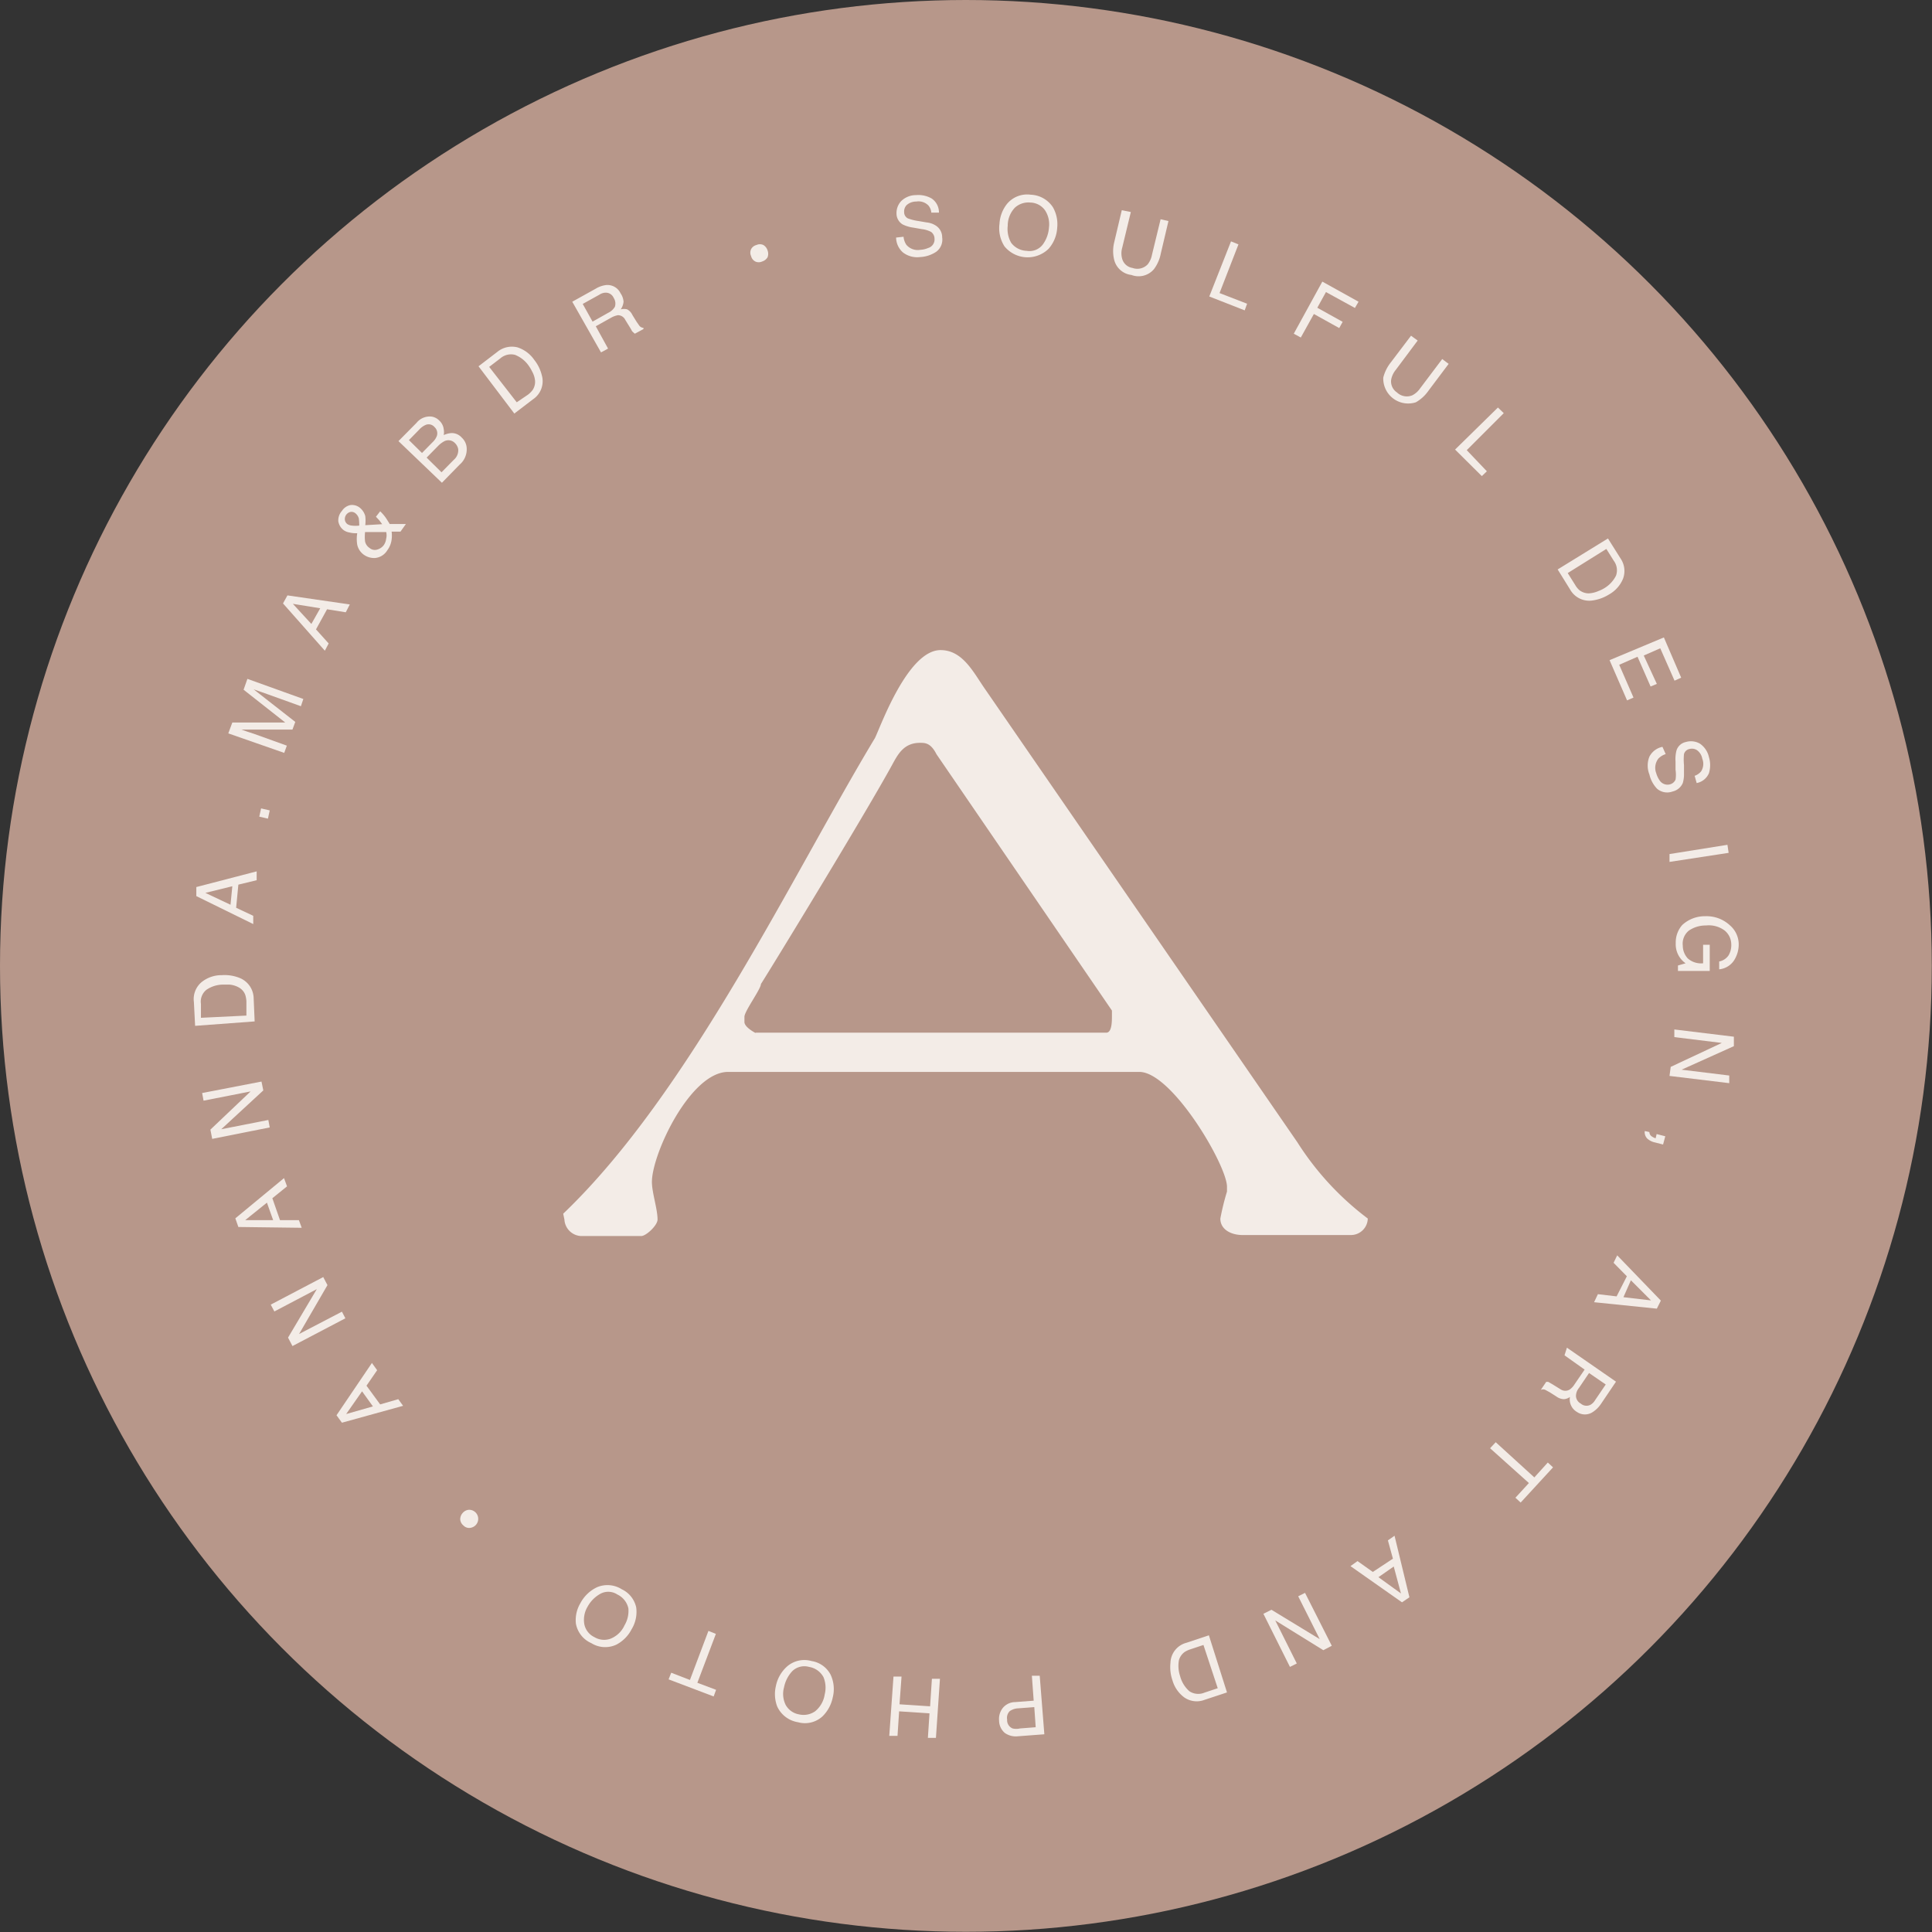 <svg viewBox="0 0 96.05 96.05" xmlns="http://www.w3.org/2000/svg"><rect x="0" y="0" width="96.05" height="96.05" fill="#333333" stroke="none"/><defs><style>.cls-1{fill:#b7978a;}.cls-2{fill:#f3ece7;}</style></defs><g data-name="Camada 2" id="Camada_2"><g data-name="Camada 1" id="Camada_1-2"><circle r="48.02" cy="48.02" cx="48.02" class="cls-1"></circle><path d="M17,70.73l-.27-.37,1.76-2.6.26.36-.53.77.68.93.9-.26.24.33Zm1-1.56-.79,1.13,1.33-.38Z" class="cls-2"></path><path d="M14.54,66.92l-.22-.42,1.43-2.41L13.64,65.2l-.18-.34,2.61-1.37.21.4-1.41,2.43L17,65.21l.17.33Z" class="cls-2"></path><path d="M11.85,61l-.15-.43,2.42-2,.15.41-.73.59.38,1.09h.94l.14.38Zm1.42-1.21-1.08.87h1.39Z" class="cls-2"></path><path d="M10.55,56.62l-.09-.46,2-1.9-2.34.46-.07-.38L13,53.77l.09.44L11,56.14l2.34-.46.07.37Z" class="cls-2"></path><path d="M9.7,51l-.06-1.18a1.1,1.1,0,0,1,.39-1,1.58,1.58,0,0,1,1-.34,2,2,0,0,1,.86.13,1.11,1.11,0,0,1,.72,1l.05,1.17Zm2.55-1.22a1.3,1.3,0,0,0-.06-.33.7.7,0,0,0-.32-.36,1.14,1.14,0,0,0-.46-.14l-.31,0a1.47,1.47,0,0,0-.84.26.75.75,0,0,0-.27.7l0,.69,2.26-.11Z" class="cls-2"></path><path d="M9.76,44.55l0-.45,3-.78,0,.44-.91.22-.11,1.15.85.4,0,.41Zm1.79-.49-1.34.33,1.25.59Z" class="cls-2"></path><path d="M12.89,40.6l.09-.41.43.1-.09.41Z" class="cls-2"></path><path d="M11.35,36.46l.2-.54,2.63,0-2.07-1.63.19-.54,2.78,1-.12.36-1.64-.59-.28-.1-.43-.15,2.07,1.62-.14.38-2.63,0,.09,0,.31.11.31.1,1.64.59-.13.36Z" class="cls-2"></path><path d="M14.07,30l.22-.4,3.1.45-.2.39-.93-.15-.55,1,.63.7-.19.36Zm1.85.24-1.36-.22.92,1Z" class="cls-2"></path><path d="M17.36,26.47a.67.67,0,0,1-.27-.11.69.69,0,0,1-.27-.44A.7.7,0,0,1,17,25.4a.65.65,0,0,1,.42-.29.62.62,0,0,1,.44.11.8.8,0,0,1,.3.44,2,2,0,0,1,0,.45l.84-.05-.15-.2-.16-.17.21-.27a2.06,2.06,0,0,1,.35.43c.1.16.14.22.11.2l.82,0-.27.38-.44,0a1.51,1.51,0,0,1,0,.39,1.1,1.1,0,0,1-.21.53.8.8,0,0,1-.6.39.88.88,0,0,1-.57-.16.83.83,0,0,1-.33-.5,1.76,1.76,0,0,1,0-.57A1.44,1.44,0,0,1,17.36,26.47Zm.48-.69a.5.5,0,0,0-.18-.27.31.31,0,0,0-.23-.06.36.36,0,0,0-.27.46.36.36,0,0,0,.1.14.49.49,0,0,0,.23.08,1.6,1.6,0,0,0,.37,0A2.68,2.68,0,0,0,17.84,25.78Zm1.36,1a.72.72,0,0,0,0-.33l-1.05,0a2,2,0,0,0,0,.47.51.51,0,0,0,.22.32.4.4,0,0,0,.39.08.6.6,0,0,0,.32-.22A.68.68,0,0,0,19.2,26.75Z" class="cls-2"></path><path d="M19.81,21.93l.9-.91a.84.84,0,0,1,.74-.31.67.67,0,0,1,.39.2.69.69,0,0,1,.22.43.8.8,0,0,1,0,.29,1.13,1.13,0,0,1,.38-.1.67.67,0,0,1,.52.23.76.76,0,0,1,.24.49,1,1,0,0,1-.35.85l-.88.9Zm1.68.07a.86.86,0,0,0,.23-.33.42.42,0,0,0-.12-.44.38.38,0,0,0-.45-.1.94.94,0,0,0-.32.24l-.5.51.65.64Zm1.07.86a.62.62,0,0,0,.22-.53.55.55,0,0,0-.16-.3.45.45,0,0,0-.52-.1,1.3,1.3,0,0,0-.33.25l-.56.57.74.73Z" class="cls-2"></path><path d="M23.79,18.21l.94-.72a1.14,1.14,0,0,1,1-.22,1.62,1.62,0,0,1,.83.62,2,2,0,0,1,.38.78,1.08,1.08,0,0,1-.44,1.18l-.93.71Zm2.46,1.41a1.24,1.24,0,0,0,.23-.23.74.74,0,0,0,.12-.47,1.17,1.17,0,0,0-.15-.46,1.75,1.75,0,0,0-.16-.27,1.49,1.49,0,0,0-.69-.55.81.81,0,0,0-.73.18l-.55.42L25.69,20Z" class="cls-2"></path><path d="M28.45,15l1.17-.65a1.28,1.28,0,0,1,.53-.18.72.72,0,0,1,.7.41A.84.84,0,0,1,31,15a.8.8,0,0,1-.14.38.64.64,0,0,1,.32,0,.6.6,0,0,1,.26.28l.21.34.14.2a.29.29,0,0,0,.2.1l0,.06-.43.23s0,0-.08-.07-.07-.09-.13-.19l-.26-.42a.41.41,0,0,0-.37-.24,1.12,1.12,0,0,0-.33.12l-.77.43.61,1.11-.35.19Zm1.79.55a.75.75,0,0,0,.33-.3.52.52,0,0,0-.06-.44.43.43,0,0,0-.4-.26.59.59,0,0,0-.31.1l-.83.46.49.88Z" class="cls-2"></path><path d="M38.16,12.45a.49.49,0,0,1,0,.34.48.48,0,0,1-.27.21.4.4,0,0,1-.34,0,.41.41,0,0,1-.21-.27.4.4,0,0,1,0-.34.41.41,0,0,1,.27-.21.4.4,0,0,1,.34,0A.48.48,0,0,1,38.16,12.45Z" class="cls-2"></path><path d="M44.92,11.77a.86.86,0,0,0,.14.4.74.74,0,0,0,.69.25,1.12,1.12,0,0,0,.39-.09.44.44,0,0,0,.32-.46.42.42,0,0,0-.17-.34,1.32,1.32,0,0,0-.47-.14l-.39-.07a1.74,1.74,0,0,1-.55-.16.63.63,0,0,1-.31-.54A.87.87,0,0,1,44.8,10a1.05,1.05,0,0,1,.74-.3,1.33,1.33,0,0,1,.78.17.83.83,0,0,1,.36.7l-.38,0a.63.63,0,0,0-.14-.35.69.69,0,0,0-.61-.2.71.71,0,0,0-.48.18.46.46,0,0,0-.12.35.34.34,0,0,0,.19.31,2.62,2.62,0,0,0,.53.13l.41.07a1,1,0,0,1,.45.16.68.68,0,0,1,.31.58.75.75,0,0,1-.3.72,1.58,1.58,0,0,1-.8.26,1.16,1.16,0,0,1-.85-.23,1,1,0,0,1-.34-.74Z" class="cls-2"></path><path d="M52.35,10.31a1.7,1.7,0,0,1,.21,1,1.73,1.73,0,0,1-.43,1.06,1.49,1.49,0,0,1-2.19-.12,1.66,1.66,0,0,1-.25-1.12,1.74,1.74,0,0,1,.38-1,1.3,1.3,0,0,1,1.17-.45A1.38,1.38,0,0,1,52.35,10.31Zm-.51,1.85a1.62,1.62,0,0,0,.31-.85,1.26,1.26,0,0,0-.2-.86.92.92,0,0,0-.72-.38,1,1,0,0,0-.77.25,1.29,1.29,0,0,0-.36.9,1.39,1.39,0,0,0,.17.85,1,1,0,0,0,.77.4A.83.83,0,0,0,51.84,12.16Z" class="cls-2"></path><path d="M56.22,10.54l-.43,1.78a1,1,0,0,0,0,.55.63.63,0,0,0,.51.45.71.71,0,0,0,.76-.18,1.08,1.08,0,0,0,.21-.47l.43-1.77.39.09-.38,1.61a1.9,1.9,0,0,1-.34.78,1,1,0,0,1-1.12.29,1,1,0,0,1-.86-.76,1.83,1.83,0,0,1,0-.85l.38-1.61Z" class="cls-2"></path><path d="M61.2,12l.37.15-.94,2.42L62,15.1l-.12.33-1.76-.69Z" class="cls-2"></path><path d="M65.74,14l1.8,1-.18.31-1.44-.79-.43.78,1.26.7-.17.31-1.26-.7-.65,1.17-.35-.19Z" class="cls-2"></path><path d="M70.48,16.93l-1.09,1.46a1.07,1.07,0,0,0-.23.5.66.66,0,0,0,.29.62.71.71,0,0,0,.77.14,1.06,1.06,0,0,0,.38-.34l1.1-1.46.32.24-1,1.33a1.93,1.93,0,0,1-.63.58,1.24,1.24,0,0,1-1.62-1.23,2,2,0,0,1,.38-.76l1-1.32Z" class="cls-2"></path><path d="M74.47,20.26l.29.28-1.84,1.84,1,1.05-.25.24-1.33-1.32Z" class="cls-2"></path><path d="M79.94,26.77l.63,1a1.1,1.1,0,0,1,.12,1,1.59,1.59,0,0,1-.69.78,2.1,2.1,0,0,1-.81.3,1.09,1.09,0,0,1-1.13-.54l-.62-1Zm-1.63,2.31a1,1,0,0,0,.21.26.77.77,0,0,0,.45.16,1.32,1.32,0,0,0,.48-.11,1.82,1.82,0,0,0,.28-.13,1.53,1.53,0,0,0,.61-.64.79.79,0,0,0-.11-.74l-.37-.59-1.92,1.2Z" class="cls-2"></path><path d="M82.72,31.69l.86,2-.33.15-.71-1.61-.82.36L82.37,34l-.31.13-.65-1.48-.91.4.71,1.63-.32.14-.87-2Z" class="cls-2"></path><path d="M82.81,37.49a.89.89,0,0,0-.36.22.75.75,0,0,0-.11.73,1.2,1.2,0,0,0,.17.36A.47.47,0,0,0,83,39a.42.42,0,0,0,.3-.24,1.62,1.62,0,0,0,0-.49l0-.4a1.72,1.72,0,0,1,.05-.57.62.62,0,0,1,.46-.41.89.89,0,0,1,.7.08,1.09,1.09,0,0,1,.45.67,1.36,1.36,0,0,1,0,.8.83.83,0,0,1-.61.49l-.1-.36a.72.72,0,0,0,.32-.22.69.69,0,0,0,.06-.63.67.67,0,0,0-.27-.43.47.47,0,0,0-.38-.05.35.35,0,0,0-.26.25,2.82,2.82,0,0,0,0,.55l0,.41a1.56,1.56,0,0,1-.06.48.73.73,0,0,1-.51.42.77.77,0,0,1-.77-.14A1.52,1.52,0,0,1,82,38.5a1.19,1.19,0,0,1,0-.88.93.93,0,0,1,.65-.49Z" class="cls-2"></path><path d="M85.88,42l.06.4L83,42.85,83,42.46Z" class="cls-2"></path><path d="M86.27,47.64a1,1,0,0,1-.8.55V47.8a.73.73,0,0,0,.47-.31,1,1,0,0,0,.13-.56.89.89,0,0,0-.33-.67,1.31,1.31,0,0,0-.92-.25,1.48,1.48,0,0,0-.85.25.83.83,0,0,0-.31.75.94.94,0,0,0,.25.64,1,1,0,0,0,.76.24l0-.92H85l0,1.3-1.58,0V48l.38-.11a1.15,1.15,0,0,1-.49-1,1.31,1.31,0,0,1,.32-.9,1.65,1.65,0,0,1,1.16-.44A1.7,1.7,0,0,1,86,46a1.25,1.25,0,0,1,.44,1A1.46,1.46,0,0,1,86.27,47.64Z" class="cls-2"></path><path d="M86.2,51.54l0,.47L83.6,53.18l2.37.29,0,.38L83,53.49l.06-.45,2.54-1.19-2.36-.29,0-.38Z" class="cls-2"></path><path d="M82,56.28a.26.26,0,0,0,.14.23.65.65,0,0,0,.17.08h0l.05-.21.43.11-.11.41-.39-.1a.84.84,0,0,1-.39-.19.45.45,0,0,1-.13-.38Z" class="cls-2"></path><path d="M82.57,64.66l-.2.4-3.12-.32.19-.4.93.11.51-1-.66-.67.18-.37Zm-1.86-.17,1.37.16-1-1Z" class="cls-2"></path><path d="M80.34,68.69l-.75,1.11a1.43,1.43,0,0,1-.39.39.7.7,0,0,1-.81,0,.72.72,0,0,1-.34-.74.58.58,0,0,1-.3.11.66.66,0,0,1-.37-.13l-.33-.21-.22-.12a.26.26,0,0,0-.23,0l0,0,.27-.4.1,0,.21.12.42.26a.42.42,0,0,0,.44,0,.88.88,0,0,0,.24-.26l.5-.73-1-.71L77.9,67ZM78.5,69a.64.64,0,0,0-.15.42.45.45,0,0,0,.24.36.43.43,0,0,0,.48.06.63.63,0,0,0,.23-.23l.53-.78L79,68.26Z" class="cls-2"></path><path d="M75.6,74.7l-.26-.24.67-.73L74.08,72l.28-.3,1.92,1.75.67-.74.26.24Z" class="cls-2"></path><path d="M70.07,79.41l-.37.25-2.56-1.8.35-.25.76.54,1-.66L69,76.58l.33-.23Zm-1.54-1,1.12.81-.36-1.34Z" class="cls-2"></path><path d="M66.21,81.82l-.42.22L63.4,80.56l1.07,2.14-.34.17-1.32-2.64.4-.2,2.4,1.46-1.07-2.13.34-.17Z" class="cls-2"></path><path d="M61,84.14l-1.12.37a1.08,1.08,0,0,1-1-.12,1.6,1.6,0,0,1-.59-.85,2,2,0,0,1-.1-.87,1.06,1.06,0,0,1,.8-1l1.11-.37ZM59.17,82a1.12,1.12,0,0,0-.29.14.76.76,0,0,0-.27.4,1.6,1.6,0,0,0,.06.79,1.51,1.51,0,0,0,.46.75.8.8,0,0,0,.75.07l.66-.22-.71-2.15Z" class="cls-2"></path><path d="M51.92,86.22l-1.32.1a.94.94,0,0,1-.65-.17.82.82,0,0,1-.28-.61.88.88,0,0,1,.17-.61.8.8,0,0,1,.63-.31l.92-.07-.09-1.24.39,0Zm-1.58-.29a.8.8,0,0,0,.37,0l.78-.06-.07-1-.79.06a.79.79,0,0,0-.43.14.47.47,0,0,0-.13.42A.44.44,0,0,0,50.34,85.93Z" class="cls-2"></path><path d="M46.53,86.4l-.4,0,.08-1.22-1.51-.1-.08,1.22-.41,0,.21-2.95.4,0-.1,1.38,1.52.1.09-1.37.4,0Z" class="cls-2"></path><path d="M38.64,84.84a1.72,1.72,0,0,1-.07-1,1.77,1.77,0,0,1,.57-1,1.31,1.31,0,0,1,1.21-.26,1.29,1.29,0,0,1,.94.67,1.68,1.68,0,0,1,.11,1.14,1.83,1.83,0,0,1-.51.94,1.29,1.29,0,0,1-1.22.29A1.37,1.37,0,0,1,38.64,84.84Zm.75-1.76a1.65,1.65,0,0,0-.41.8,1.23,1.23,0,0,0,.08.88.94.94,0,0,0,.66.47,1,1,0,0,0,.8-.15,1.33,1.33,0,0,0,.48-.84,1.37,1.37,0,0,0-.06-.86,1,1,0,0,0-.72-.51A.86.86,0,0,0,39.39,83.08Z" class="cls-2"></path><path d="M33.24,83.49l.13-.33.93.36.92-2.44.37.15-.92,2.43.93.35-.12.33Z" class="cls-2"></path><path d="M28.63,80.71a1.64,1.64,0,0,1,.22-1,1.82,1.82,0,0,1,.83-.8,1.33,1.33,0,0,1,1.23.1,1.3,1.3,0,0,1,.72.91A1.66,1.66,0,0,1,31.4,81a1.78,1.78,0,0,1-.75.76,1.3,1.3,0,0,1-1.25-.07A1.31,1.31,0,0,1,28.63,80.71Zm1.21-1.47a1.62,1.62,0,0,0-.63.64,1.28,1.28,0,0,0-.16.87.91.91,0,0,0,.5.64.94.94,0,0,0,.8.08,1.29,1.29,0,0,0,.7-.67,1.4,1.4,0,0,0,.19-.84,1,1,0,0,0-.55-.69A.82.82,0,0,0,29.84,79.24Z" class="cls-2"></path><path d="M23,75.22a.45.45,0,0,1,.31-.16.45.45,0,0,1,.35.75.46.46,0,0,1-.3.15.39.39,0,0,1-.32-.12.43.43,0,0,1-.16-.3A.47.47,0,0,1,23,75.22Z" class="cls-2"></path><path d="M28,60.34c6.28-6,11.42-16.88,15.5-23.65.28-.57,1.63-4.37,3.26-4.37,1.1,0,1.63,1.1,2.2,1.92L64.5,56.79A14.39,14.39,0,0,0,68,60.58a.84.84,0,0,1-.82.82H61.77c-.53,0-1.1-.25-1.1-.82A12.52,12.52,0,0,1,61,59.24V59c0-1.06-2.73-5.71-4.36-5.71H36.2c-1.88,0-3.79,4.08-3.79,5.47,0,.53.28,1.34.28,1.87,0,.29-.57.82-.81.82h-3a.87.87,0,0,1-.82-.82Zm9.55-9H55c.28,0,.28-.57.28-.82v-.28L46.56,37.5c-.29-.57-.57-.57-.82-.57-.81,0-1.1.57-1.39,1.1-1.34,2.45-6,10.08-6.52,10.89,0,.25-.82,1.35-.82,1.63v.25C37,51.08,37.59,51.37,37.59,51.37Z" class="cls-2"></path></g></g></svg>